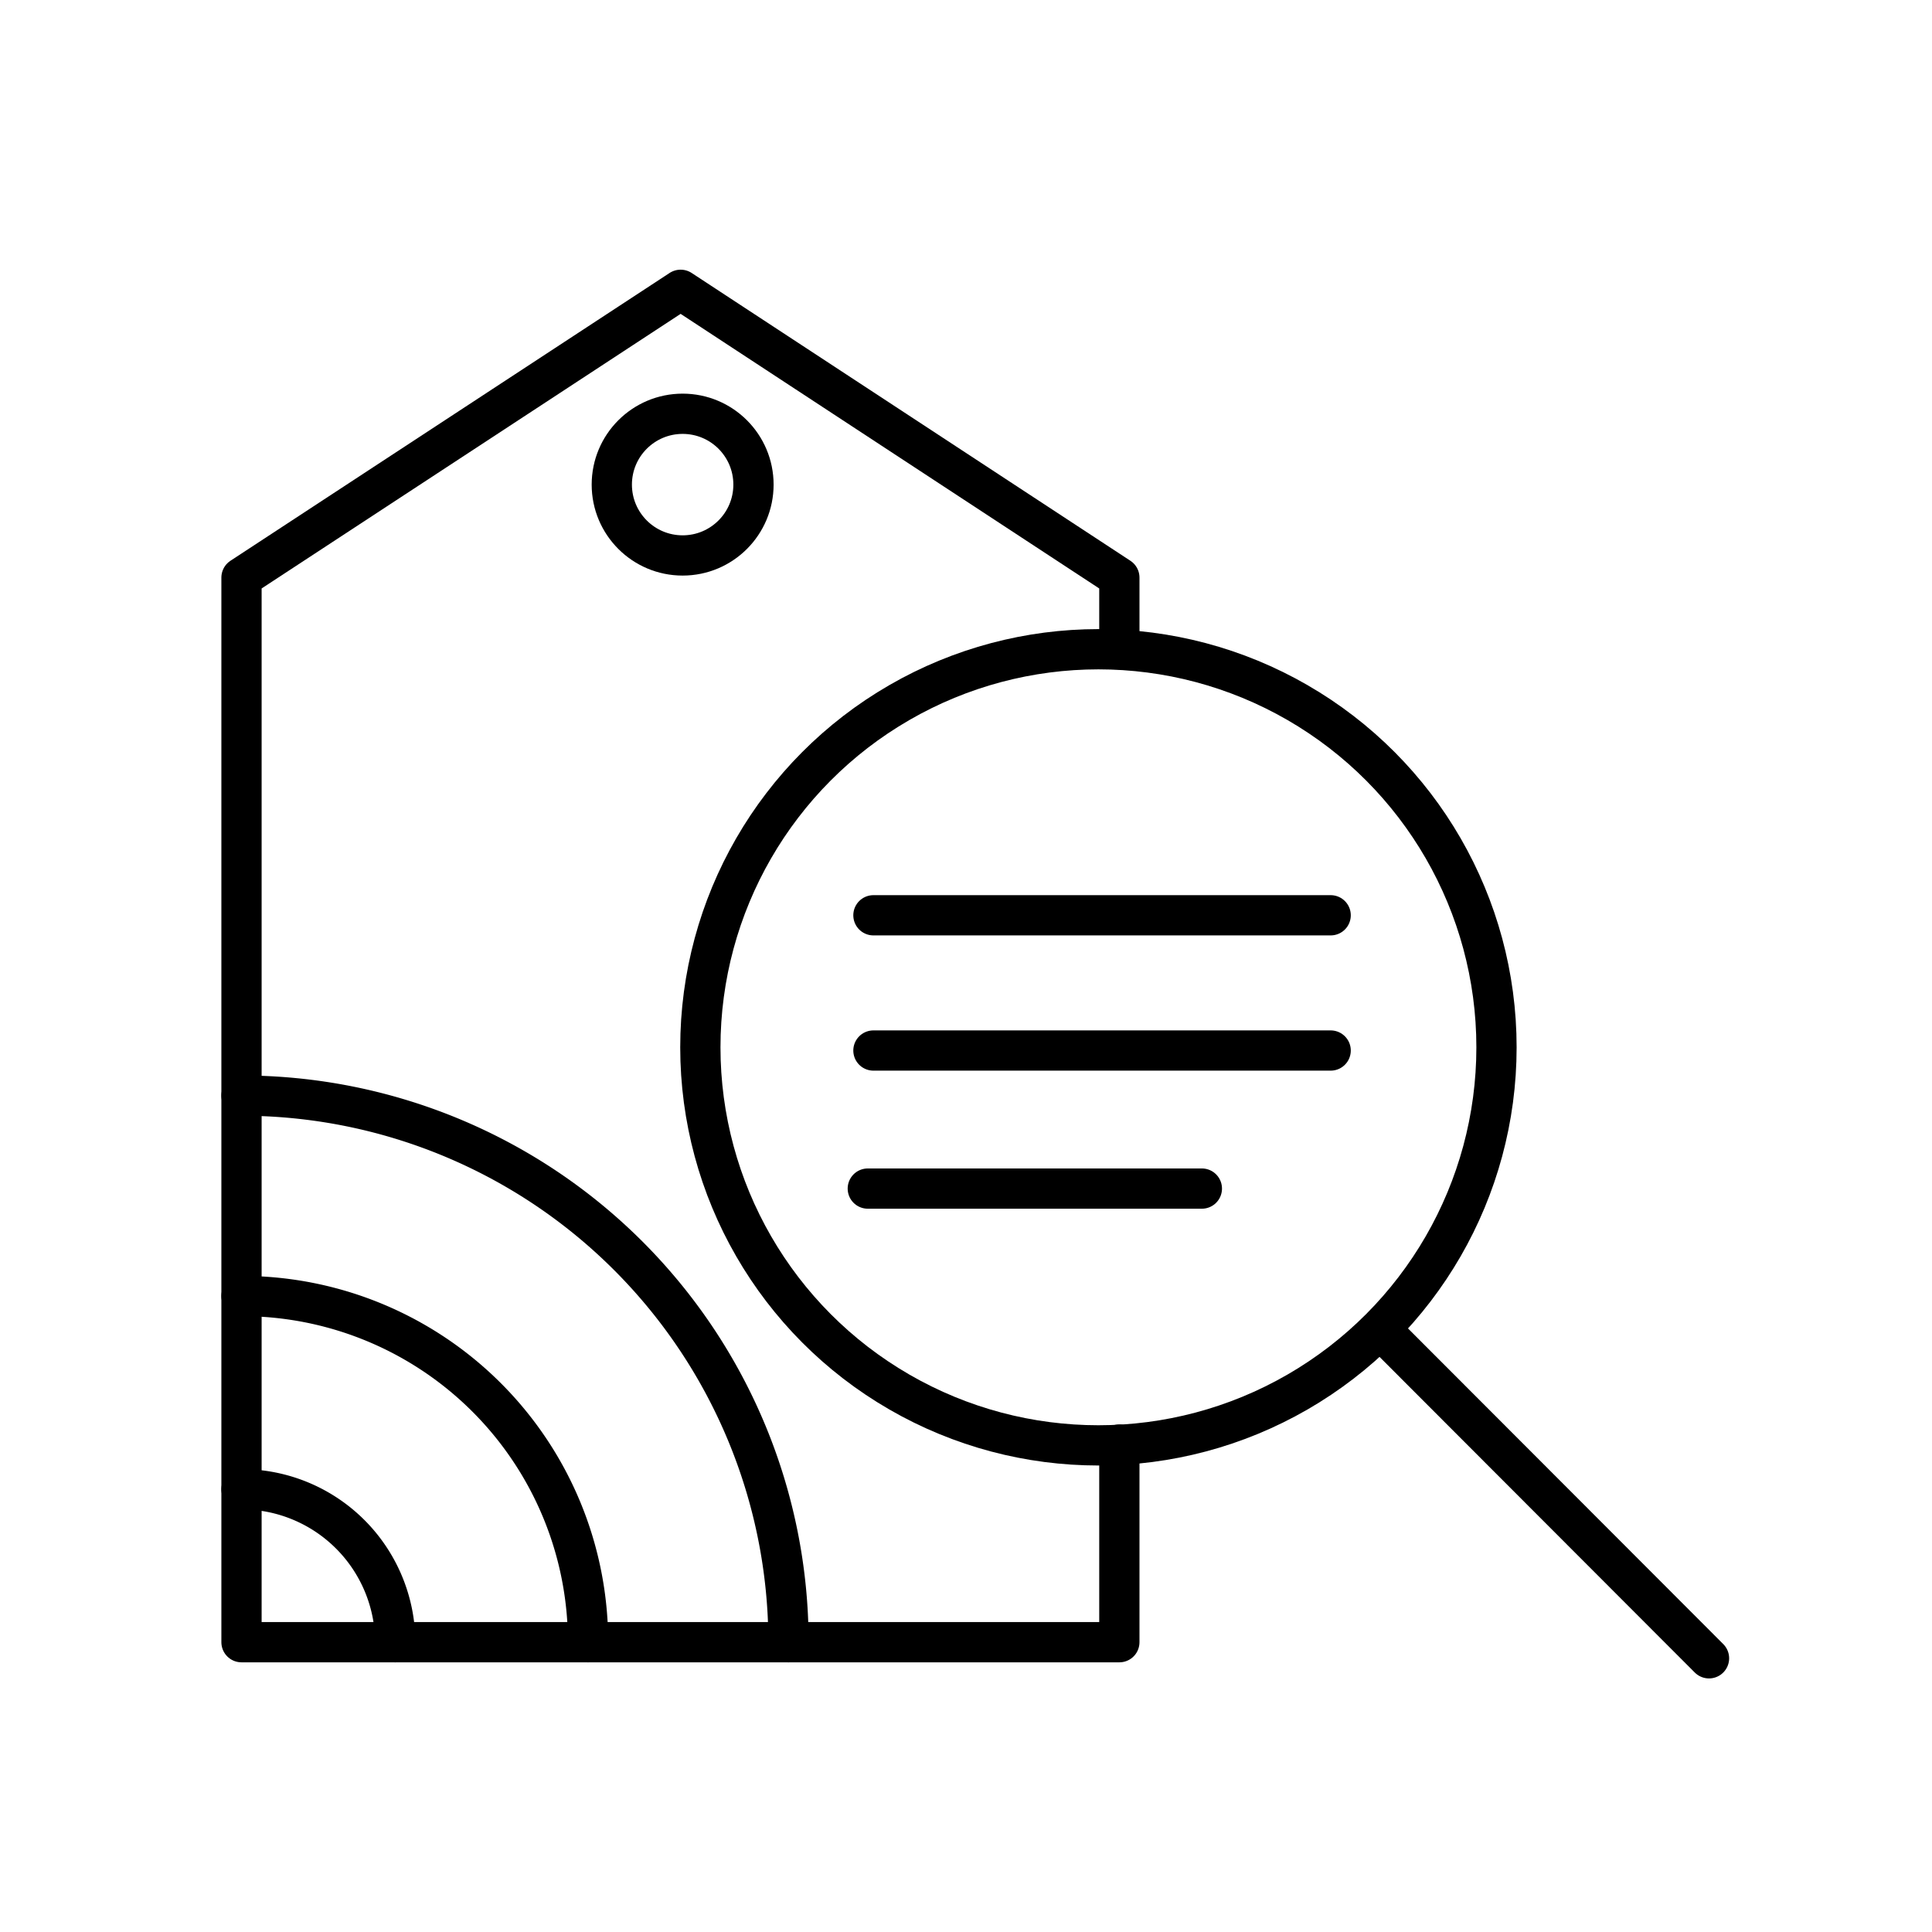 <?xml version="1.0" encoding="utf-8"?><!-- Скачано с сайта svg4.ru / Downloaded from svg4.ru -->
<svg width="800px" height="800px" viewBox="0 0 48 48" id="Layer_2" data-name="Layer 2" xmlns="http://www.w3.org/2000/svg">

<defs>

<style>.cls-1{fill:none;stroke:#000000;stroke-linecap:round;stroke-linejoin:round;}</style>

</defs>

<g id="g908">

<path id="path899" class="cls-1" d="M21.7,22.74H33.06"/>

<path id="path916" class="cls-1" d="M21.7,26.1H33.06"/>

<path id="path918" class="cls-1" d="M21.56,29.53h8.3"/>

<path id="path920" class="cls-1" d="M34.35,33.08l8.11,8.12"/>

<circle id="circle872-5" class="cls-1" cx="27.29" cy="26.02" r="9.89"/>

</g>

<g id="g847">

<path id="circle876" class="cls-1" d="M6,37A3.82,3.82,0,0,1,9.82,40.8h0"/>

<path id="circle874" class="cls-1" d="M6,27.22A13.59,13.59,0,0,1,19.59,40.8h0"/>

<path id="circle872" class="cls-1" d="M6,32.2a8.6,8.6,0,0,1,8.61,8.6h0"/>

</g>

<circle id="path879" class="cls-1" cx="16.96" cy="12.04" r="1.76"/>

<path id="path6-3-3" class="cls-1" d="M27.81,35.89V40.8H6V14.35L16.91,7.2l10.9,7.15v1.78"/>

</svg>